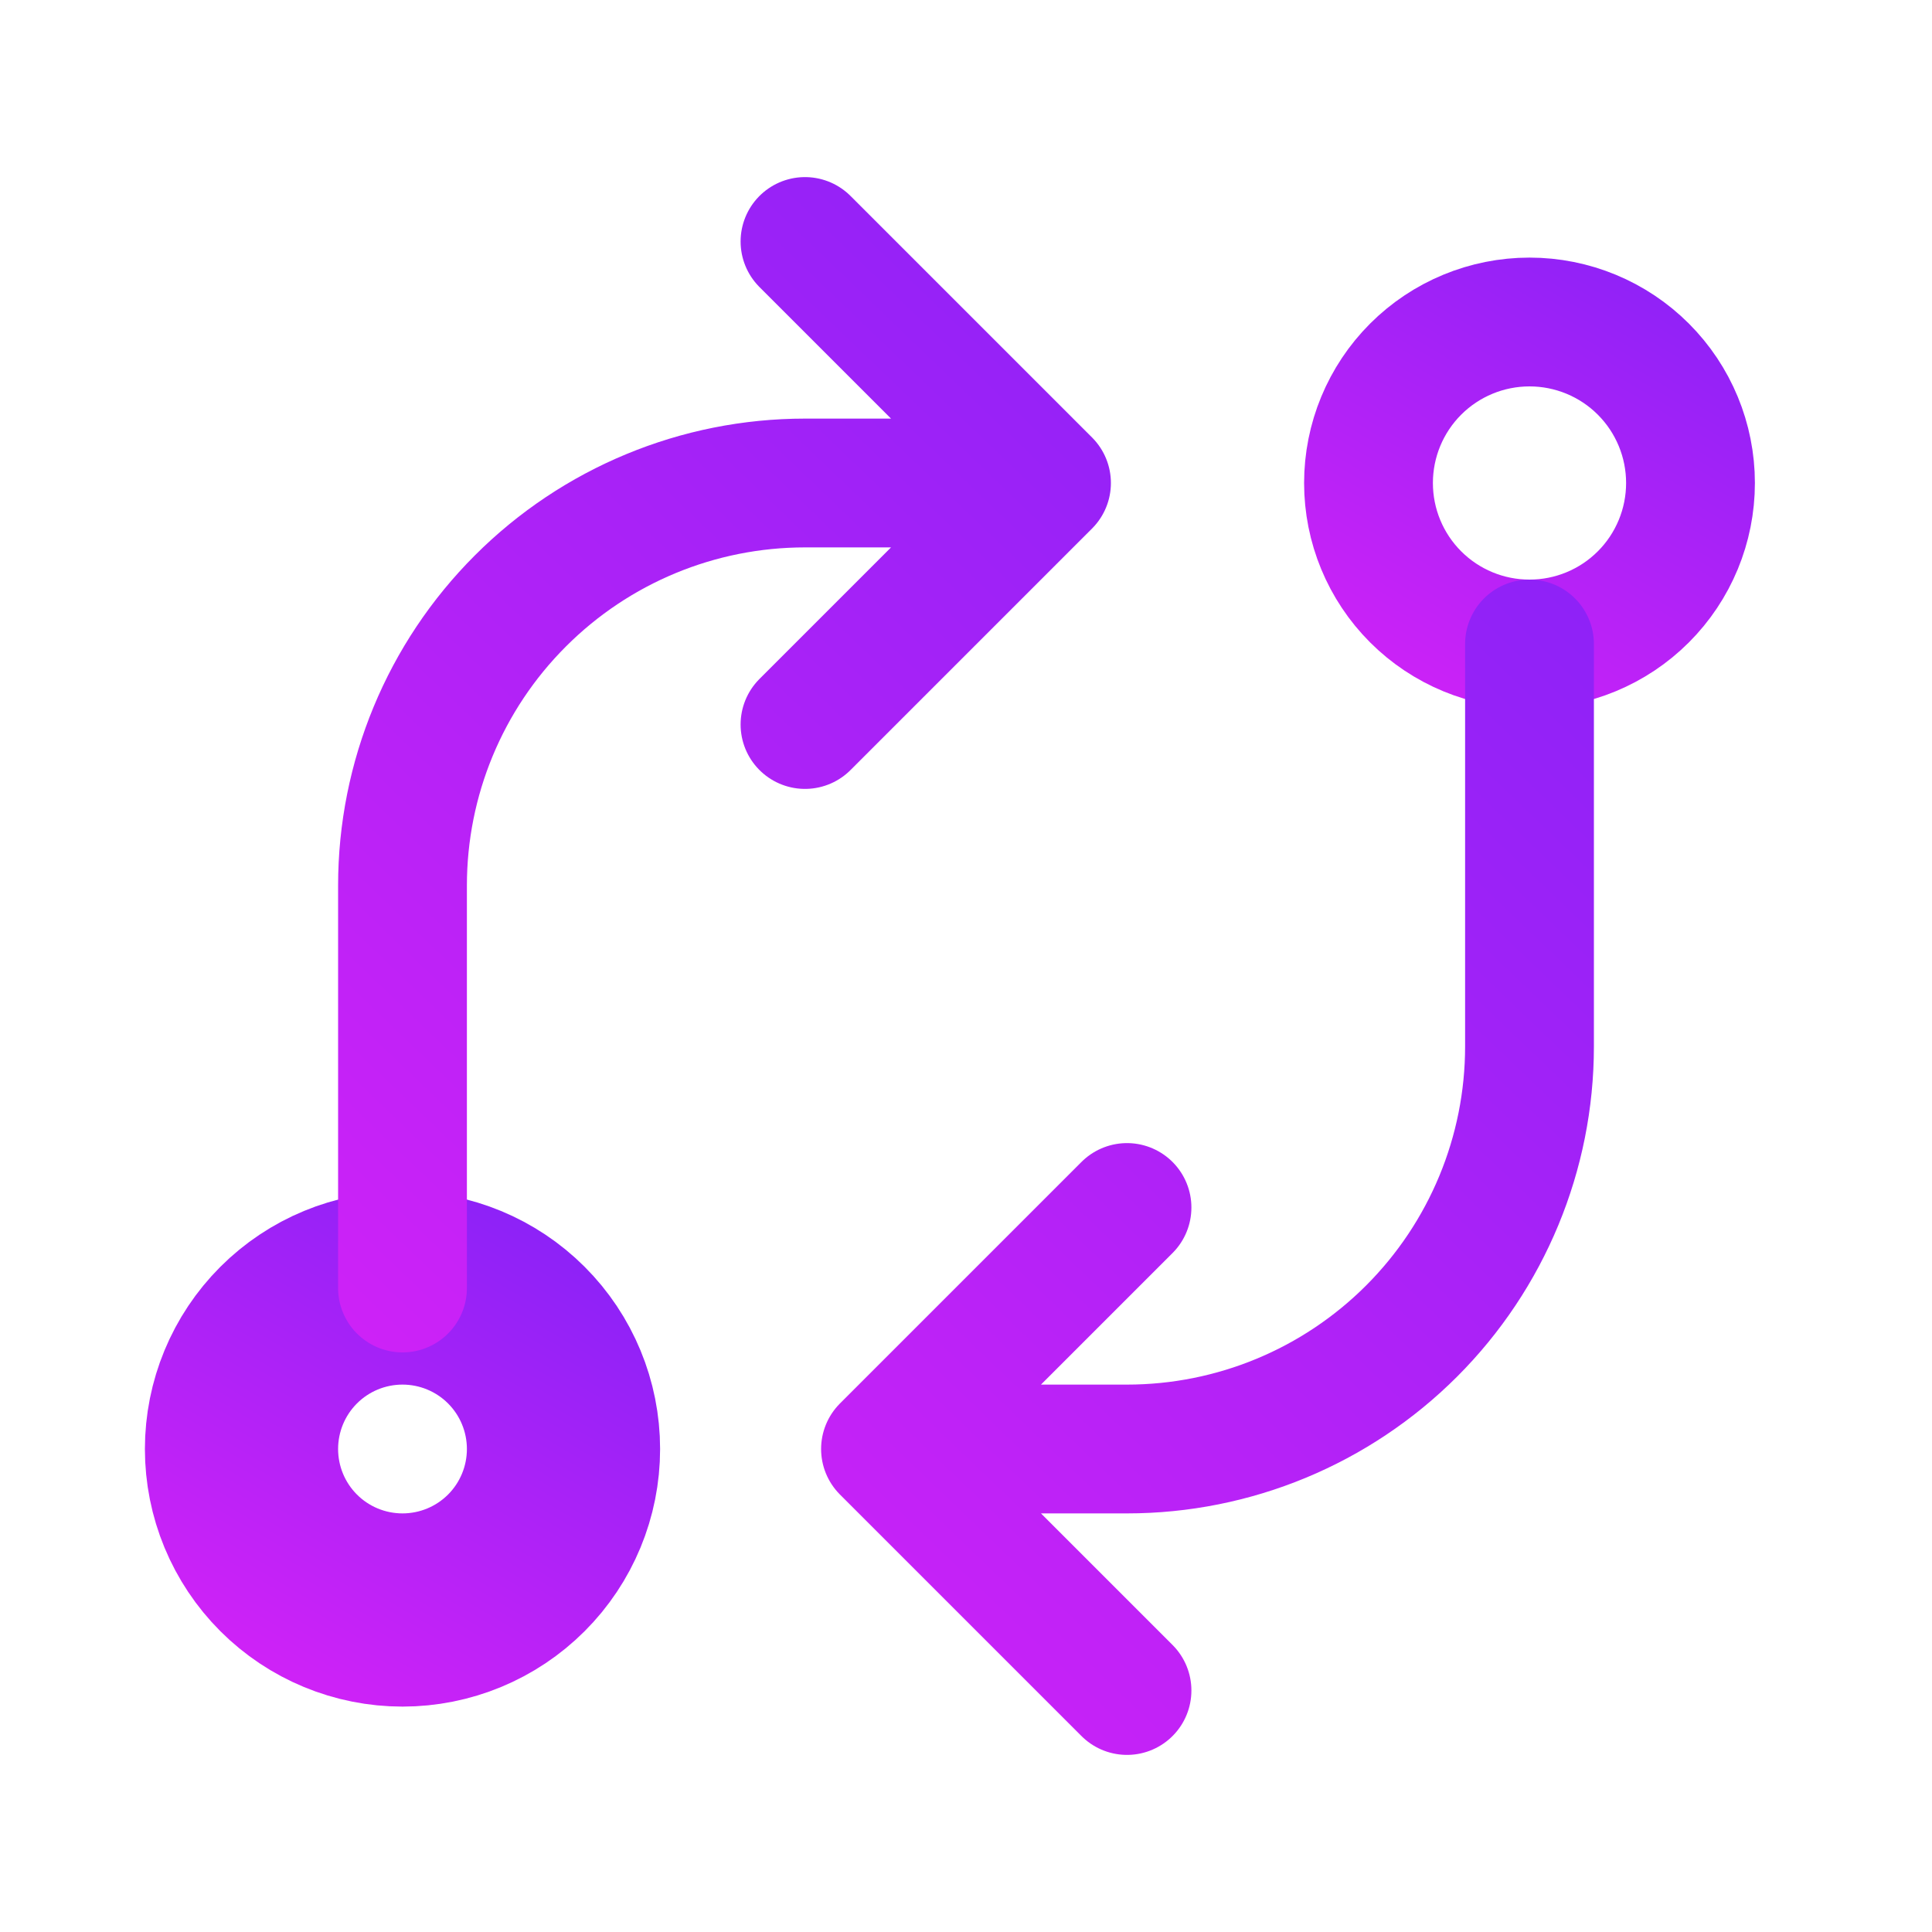 <?xml version="1.0" encoding="utf-8"?>
<svg xmlns="http://www.w3.org/2000/svg" fill="none" height="100%" overflow="visible" preserveAspectRatio="none" style="display: block;" viewBox="0 0 30 30" width="100%">
<g id="icons">
<g id="settings">
<g id="Frame">
<path d="M3.75 22.5C3.75 23.163 4.013 23.799 4.482 24.268C4.951 24.737 5.587 25 6.25 25C6.913 25 7.549 24.737 8.018 24.268C8.487 23.799 8.75 23.163 8.75 22.5C8.75 21.837 8.487 21.201 8.018 20.732C7.549 20.263 6.913 20 6.25 20C5.587 20 4.951 20.263 4.482 20.732C4.013 21.201 3.75 21.837 3.75 22.5Z" id="Vector" stroke="url(#paint0_linear_0_239)" stroke-linecap="round" stroke-width="3"/>
<path d="M21.25 7.5C21.25 8.163 21.513 8.799 21.982 9.268C22.451 9.737 23.087 10 23.75 10C24.413 10 25.049 9.737 25.518 9.268C25.987 8.799 26.25 8.163 26.25 7.5C26.25 6.837 25.987 6.201 25.518 5.732C25.049 5.263 24.413 5 23.75 5C23.087 5 22.451 5.263 21.982 5.732C21.513 6.201 21.25 6.837 21.25 7.5Z" id="Vector_2" stroke="url(#paint1_linear_0_239)" stroke-linecap="round" stroke-width="2"/>
<path d="M23.75 10V16.25C23.75 17.908 23.091 19.497 21.919 20.669C20.747 21.841 19.158 22.5 17.5 22.5H13.75M13.75 22.5L17.5 18.75M13.75 22.5L17.5 26.25" id="Vector_3" stroke="url(#paint2_linear_0_239)" stroke-linecap="round" stroke-width="2"/>
<path d="M6.25 20V13.75C6.25 12.092 6.908 10.503 8.081 9.331C9.253 8.158 10.842 7.5 12.5 7.5H16.25M16.25 7.5L12.5 3.75M16.25 7.5L12.5 11.25" id="Vector_4" stroke="url(#paint3_linear_0_239)" stroke-linecap="round" stroke-width="2"/>
</g>
</g>
</g>
<defs>
<linearGradient gradientUnits="userSpaceOnUse" id="paint0_linear_0_239" x1="6.545" x2="-2.722" y1="12.377" y2="28.102">
<stop stop-color="#6523F6"/>
<stop offset="1" stop-color="#FB21F8"/>
</linearGradient>
<linearGradient gradientUnits="userSpaceOnUse" id="paint1_linear_0_239" x1="24.045" x2="14.778" y1="-2.623" y2="13.102">
<stop stop-color="#6523F6"/>
<stop offset="1" stop-color="#FB21F8"/>
</linearGradient>
<linearGradient gradientUnits="userSpaceOnUse" id="paint2_linear_0_239" x1="19.34" x2="-15.056" y1="-14.773" y2="21.143">
<stop stop-color="#6523F6"/>
<stop offset="1" stop-color="#FB21F8"/>
</linearGradient>
<linearGradient gradientUnits="userSpaceOnUse" id="paint3_linear_0_239" x1="11.84" x2="-22.556" y1="-21.023" y2="14.893">
<stop stop-color="#6523F6"/>
<stop offset="1" stop-color="#FB21F8"/>
</linearGradient>
</defs>
</svg>